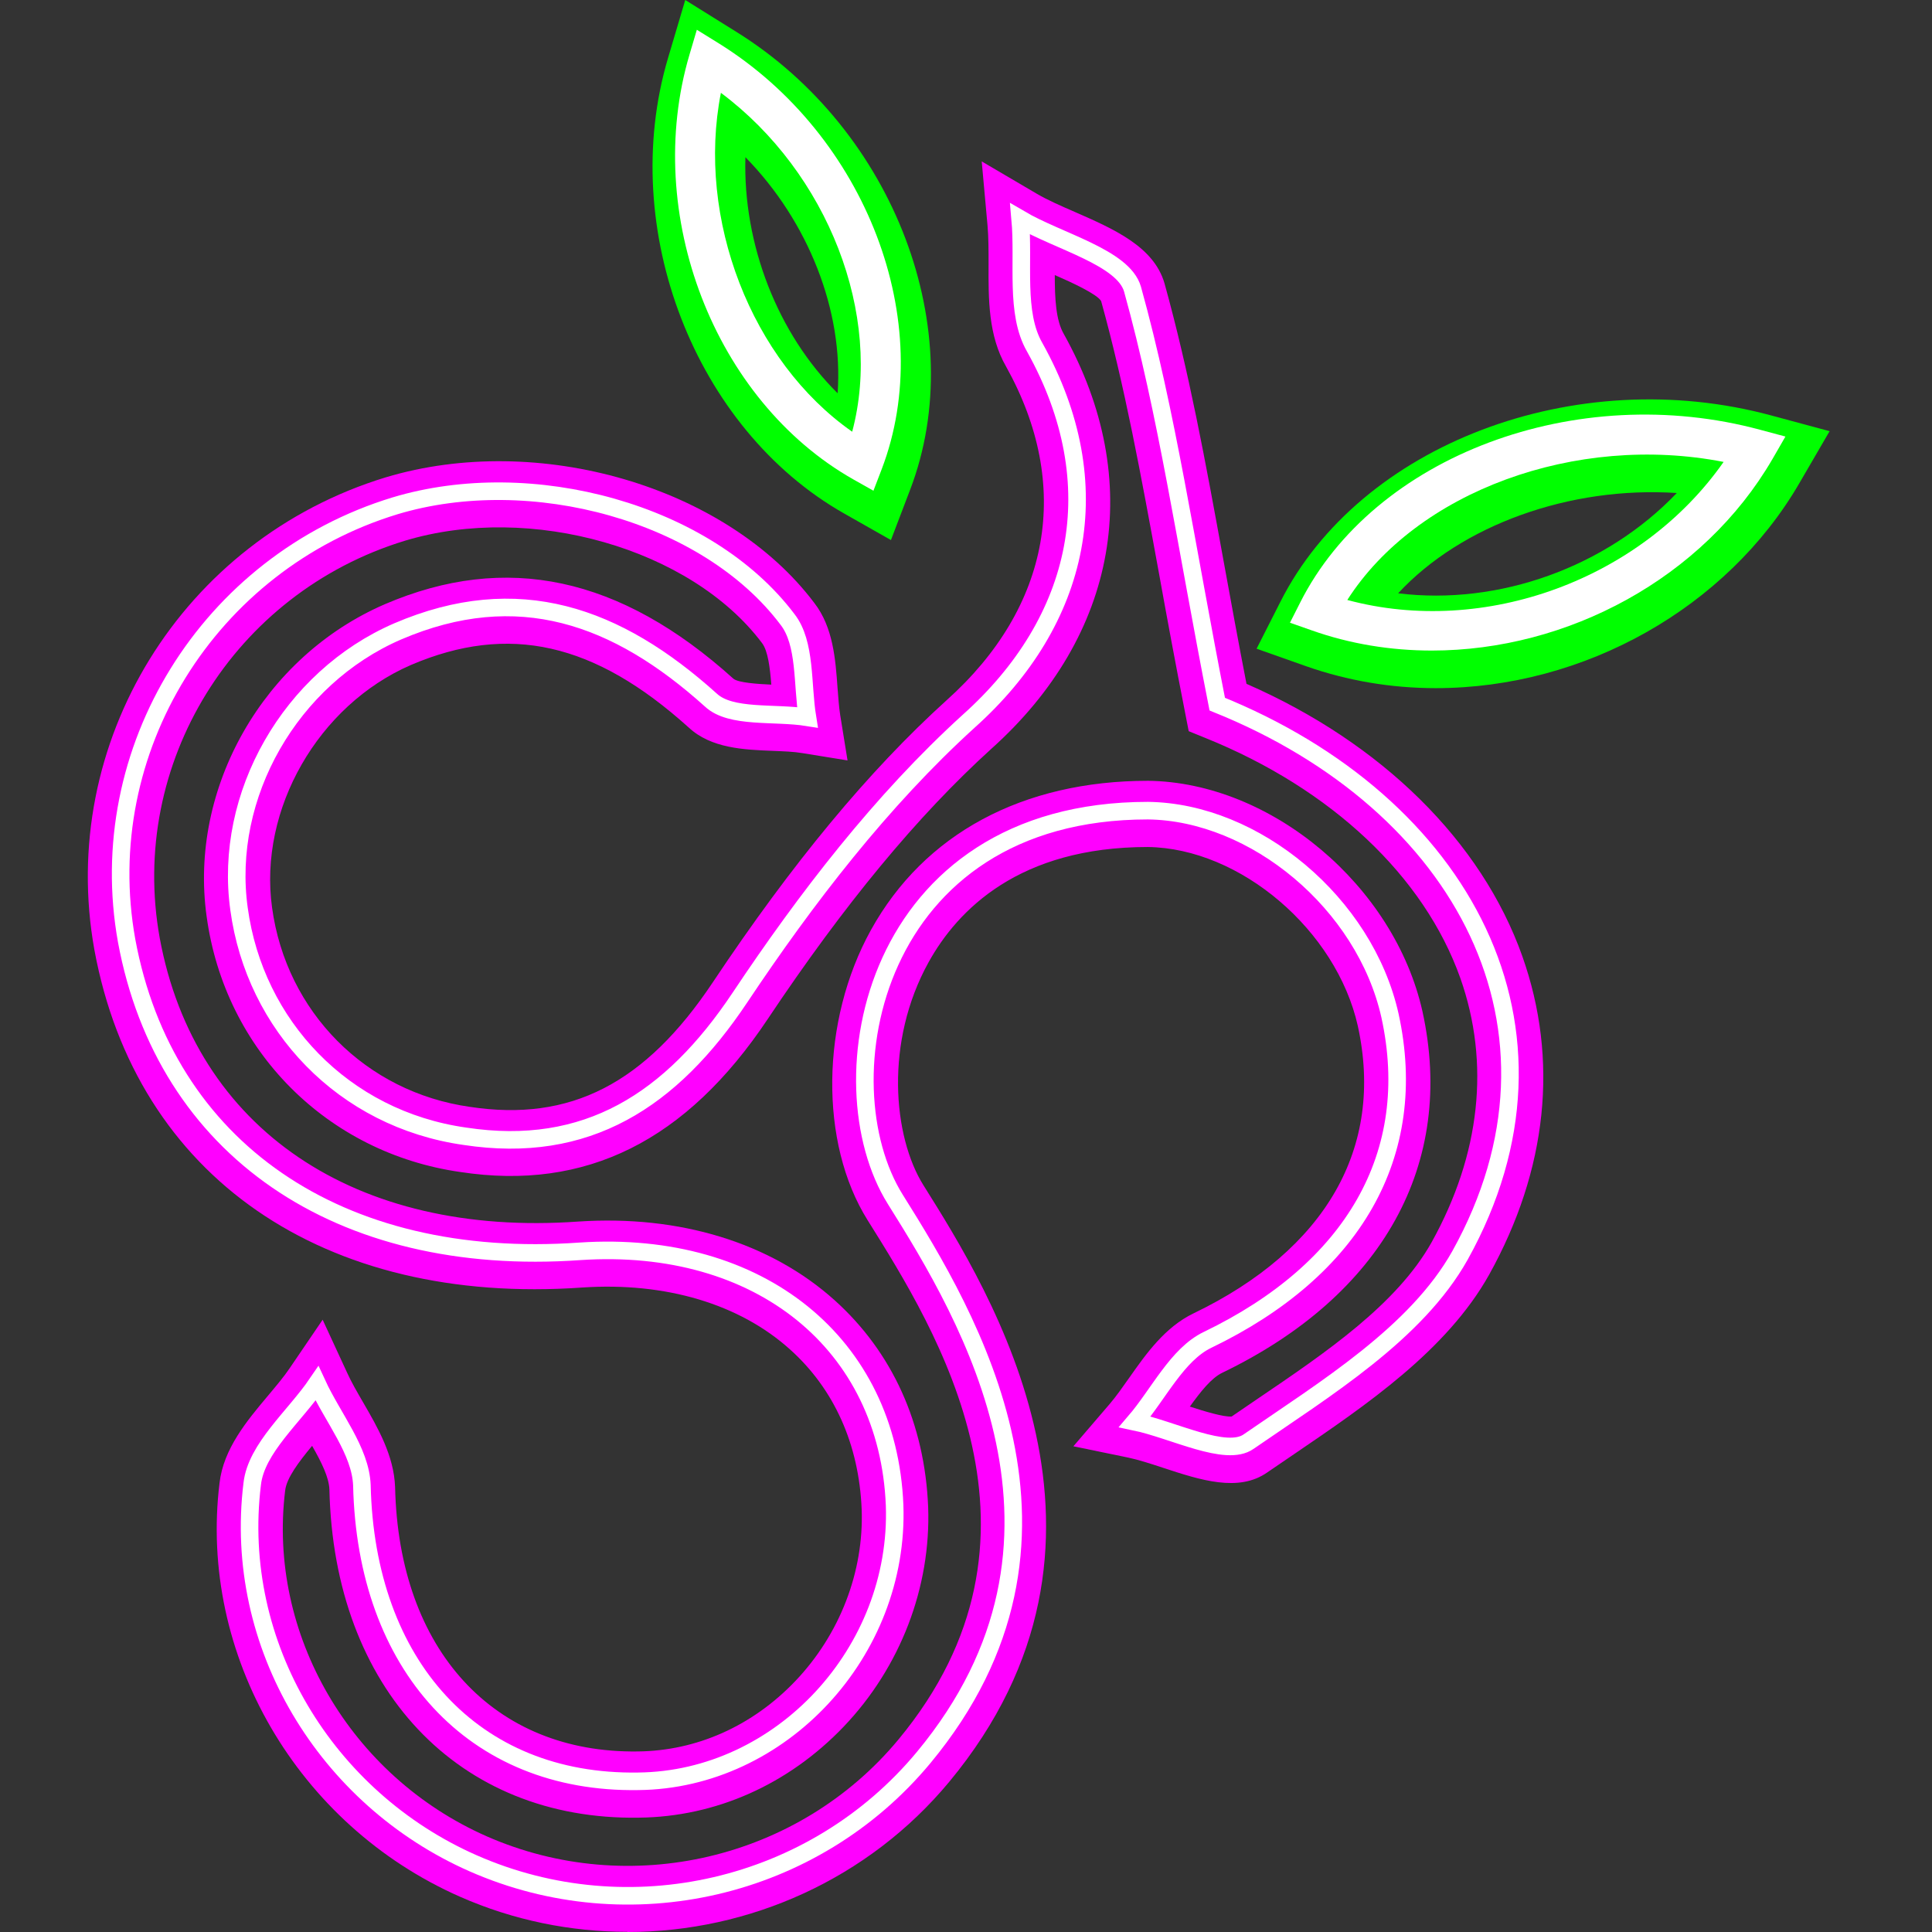 <svg width="22" height="22" viewBox="0 0 22 22" fill="none" xmlns="http://www.w3.org/2000/svg">
<rect x="0" y="0" width="22" height="22" fill="#333333" stroke="none"/>
<path d="M7.145 21.998C6.499 21.998 5.849 21.868 5.235 21.597C3.384 20.779 2.26 18.842 2.5 16.887C2.544 16.499 2.812 16.178 3.05 15.895C3.143 15.784 3.232 15.679 3.3 15.578L3.674 15.028L3.953 15.632C4.002 15.74 4.067 15.852 4.136 15.971C4.3 16.254 4.486 16.574 4.499 16.934C4.54 18.791 5.625 19.967 7.262 19.944C7.932 19.938 8.569 19.654 9.057 19.142C9.562 18.612 9.838 17.9 9.812 17.188C9.782 16.448 9.499 15.817 8.996 15.366C8.42 14.848 7.58 14.598 6.632 14.661C3.682 14.87 1.551 13.398 1.075 10.817C0.649 8.456 2.074 6.144 4.391 5.436C6.131 4.913 8.274 5.54 9.272 6.865C9.487 7.142 9.514 7.507 9.537 7.831C9.546 7.944 9.553 8.051 9.568 8.146L9.651 8.659L9.138 8.576C9.039 8.559 8.921 8.555 8.796 8.55C8.47 8.537 8.098 8.522 7.842 8.284C6.769 7.316 5.792 7.097 4.68 7.572C3.623 8.03 2.943 9.217 3.098 10.335C3.26 11.524 4.167 12.437 5.351 12.604C6.495 12.778 7.347 12.34 8.116 11.187C9.02 9.831 9.89 8.779 10.78 7.973C11.966 6.911 12.211 5.528 11.457 4.175C11.254 3.823 11.255 3.411 11.257 3.01C11.257 2.852 11.257 2.703 11.245 2.566L11.179 1.838L11.809 2.208C11.927 2.277 12.077 2.343 12.238 2.413C12.681 2.607 13.138 2.807 13.26 3.225C13.539 4.231 13.724 5.238 13.936 6.404C14.017 6.848 14.1 7.304 14.194 7.787C15.732 8.459 16.871 9.58 17.335 10.889C17.752 12.066 17.621 13.32 16.957 14.515C16.474 15.378 15.554 16.002 14.741 16.555C14.637 16.625 14.534 16.696 14.433 16.765C14.105 16.997 13.667 16.853 13.244 16.714C13.099 16.666 12.962 16.622 12.848 16.598L12.223 16.469L12.639 15.984C12.712 15.898 12.785 15.794 12.861 15.686C13.05 15.417 13.265 15.113 13.59 14.956C15.1 14.229 15.765 13.067 15.462 11.684C15.218 10.593 14.123 9.658 13.069 9.645C11.608 9.645 10.906 10.358 10.574 10.957C10.071 11.865 10.169 12.942 10.515 13.496C11.28 14.714 13.068 17.566 10.809 20.29C9.889 21.398 8.531 22 7.145 22V21.998ZM3.552 16.466C3.402 16.648 3.263 16.83 3.247 16.974C3.047 18.608 3.989 20.224 5.539 20.909C7.168 21.627 9.097 21.174 10.23 19.809C12.142 17.504 10.67 15.156 9.88 13.895C9.329 13.016 9.344 11.627 9.917 10.591C10.524 9.494 11.645 8.891 13.075 8.891C14.479 8.909 15.878 10.087 16.198 11.518C16.578 13.252 15.747 14.75 13.918 15.632C13.793 15.692 13.67 15.849 13.549 16.017C13.715 16.071 13.936 16.138 14.025 16.13C14.124 16.062 14.222 15.995 14.321 15.928C15.101 15.4 15.906 14.852 16.302 14.146C16.858 13.146 16.97 12.105 16.629 11.138C16.218 9.979 15.16 8.981 13.725 8.403L13.536 8.326L13.497 8.126C13.387 7.565 13.29 7.042 13.199 6.537C12.989 5.388 12.807 4.396 12.539 3.429C12.497 3.352 12.211 3.219 12.011 3.132C12.011 3.4 12.023 3.645 12.113 3.802C13.044 5.47 12.733 7.235 11.286 8.529C10.446 9.292 9.613 10.299 8.743 11.603C7.816 12.993 6.671 13.564 5.243 13.346C3.724 13.13 2.561 11.961 2.353 10.436C2.148 8.972 3.002 7.476 4.383 6.88C5.763 6.288 7.062 6.565 8.352 7.729C8.408 7.775 8.632 7.789 8.783 7.796C8.768 7.605 8.745 7.41 8.677 7.322C7.868 6.246 6.045 5.725 4.612 6.157C2.661 6.752 1.46 8.698 1.819 10.682C2.219 12.854 4.045 14.091 6.584 13.91C7.74 13.833 8.775 14.151 9.504 14.806C10.161 15.397 10.53 16.21 10.569 17.16C10.602 18.076 10.252 18.987 9.606 19.663C8.975 20.322 8.149 20.689 7.276 20.698C5.217 20.731 3.801 19.228 3.751 16.959C3.745 16.821 3.661 16.652 3.557 16.469L3.552 16.466ZM14.004 16.142C14.004 16.142 14.002 16.142 14.001 16.144C14.001 16.144 14.002 16.144 14.004 16.142Z" fill="#FF00FF"/>
<path d="M16.349 7.836C15.838 7.836 15.343 7.751 14.875 7.587L14.309 7.387L14.58 6.853C15.485 5.06 17.94 4.128 20.17 4.731L20.834 4.91L20.489 5.503C19.666 6.919 18.042 7.836 16.35 7.836H16.349ZM15.921 6.756C17.068 6.898 18.29 6.457 19.094 5.614C17.878 5.534 16.641 5.978 15.921 6.756ZM10.146 6.15L9.612 5.847C7.913 4.884 7.031 2.608 7.606 0.664L7.803 0L8.39 0.366C10.187 1.486 11.054 3.773 10.364 5.576L10.146 6.148V6.15ZM8.488 1.79C8.459 2.783 8.856 3.803 9.538 4.478C9.606 3.543 9.207 2.523 8.488 1.79Z" fill="#00FF00"/>
<path d="M16.305 7.408C15.84 7.408 15.375 7.334 14.931 7.176L14.689 7.091L14.805 6.862C15.648 5.191 17.95 4.327 20.047 4.895L20.331 4.971L20.184 5.226C19.394 6.586 17.848 7.408 16.305 7.408ZM15.342 6.832C16.907 7.253 18.691 6.597 19.627 5.26C17.944 4.931 16.131 5.597 15.342 6.832Z" fill="white"/>
<path d="M9.946 5.588L9.717 5.459C8.134 4.562 7.315 2.437 7.851 0.623L7.935 0.339L8.187 0.495C9.865 1.54 10.679 3.669 10.04 5.343L9.946 5.588ZM8.209 1.057C7.928 2.489 8.555 4.113 9.704 4.916C10.058 3.591 9.428 1.967 8.209 1.057Z" fill="white"/>
<path d="M13.861 8.018C16.66 9.146 18.056 11.72 16.626 14.294C16.129 15.182 15.091 15.814 14.218 16.416C13.962 16.597 13.36 16.281 12.923 16.19C13.194 15.874 13.405 15.423 13.751 15.257C15.407 14.459 16.174 13.146 15.828 11.565C15.542 10.286 14.291 9.246 13.072 9.231C9.921 9.231 9.361 12.327 10.196 13.659C11.031 14.991 12.57 17.54 10.518 20.013C9.27 21.517 7.162 22 5.386 21.217C3.715 20.48 2.646 18.734 2.872 16.898C2.917 16.491 3.354 16.13 3.61 15.754C3.79 16.145 4.106 16.521 4.121 16.913C4.167 18.96 5.386 20.314 7.267 20.284C8.893 20.269 10.247 18.809 10.187 17.139C10.112 15.302 8.652 14.113 6.605 14.249C3.851 14.444 1.879 13.075 1.442 10.712C1.051 8.544 2.376 6.407 4.498 5.76C6.048 5.293 8.05 5.835 8.968 7.054C9.179 7.325 9.133 7.792 9.194 8.168C8.817 8.108 8.321 8.183 8.095 7.972C7.026 7.009 5.897 6.603 4.528 7.19C3.309 7.717 2.541 9.056 2.722 10.351C2.902 11.675 3.911 12.744 5.295 12.939C6.68 13.15 7.643 12.533 8.426 11.359C9.179 10.23 10.037 9.116 11.03 8.213C12.309 7.069 12.655 5.519 11.782 3.954C11.557 3.563 11.662 2.991 11.617 2.494C12.053 2.75 12.791 2.93 12.896 3.292C13.289 4.706 13.5 6.181 13.861 8.018Z" stroke="white" stroke-width="0.2" stroke-miterlimit="10"/>
</svg>
